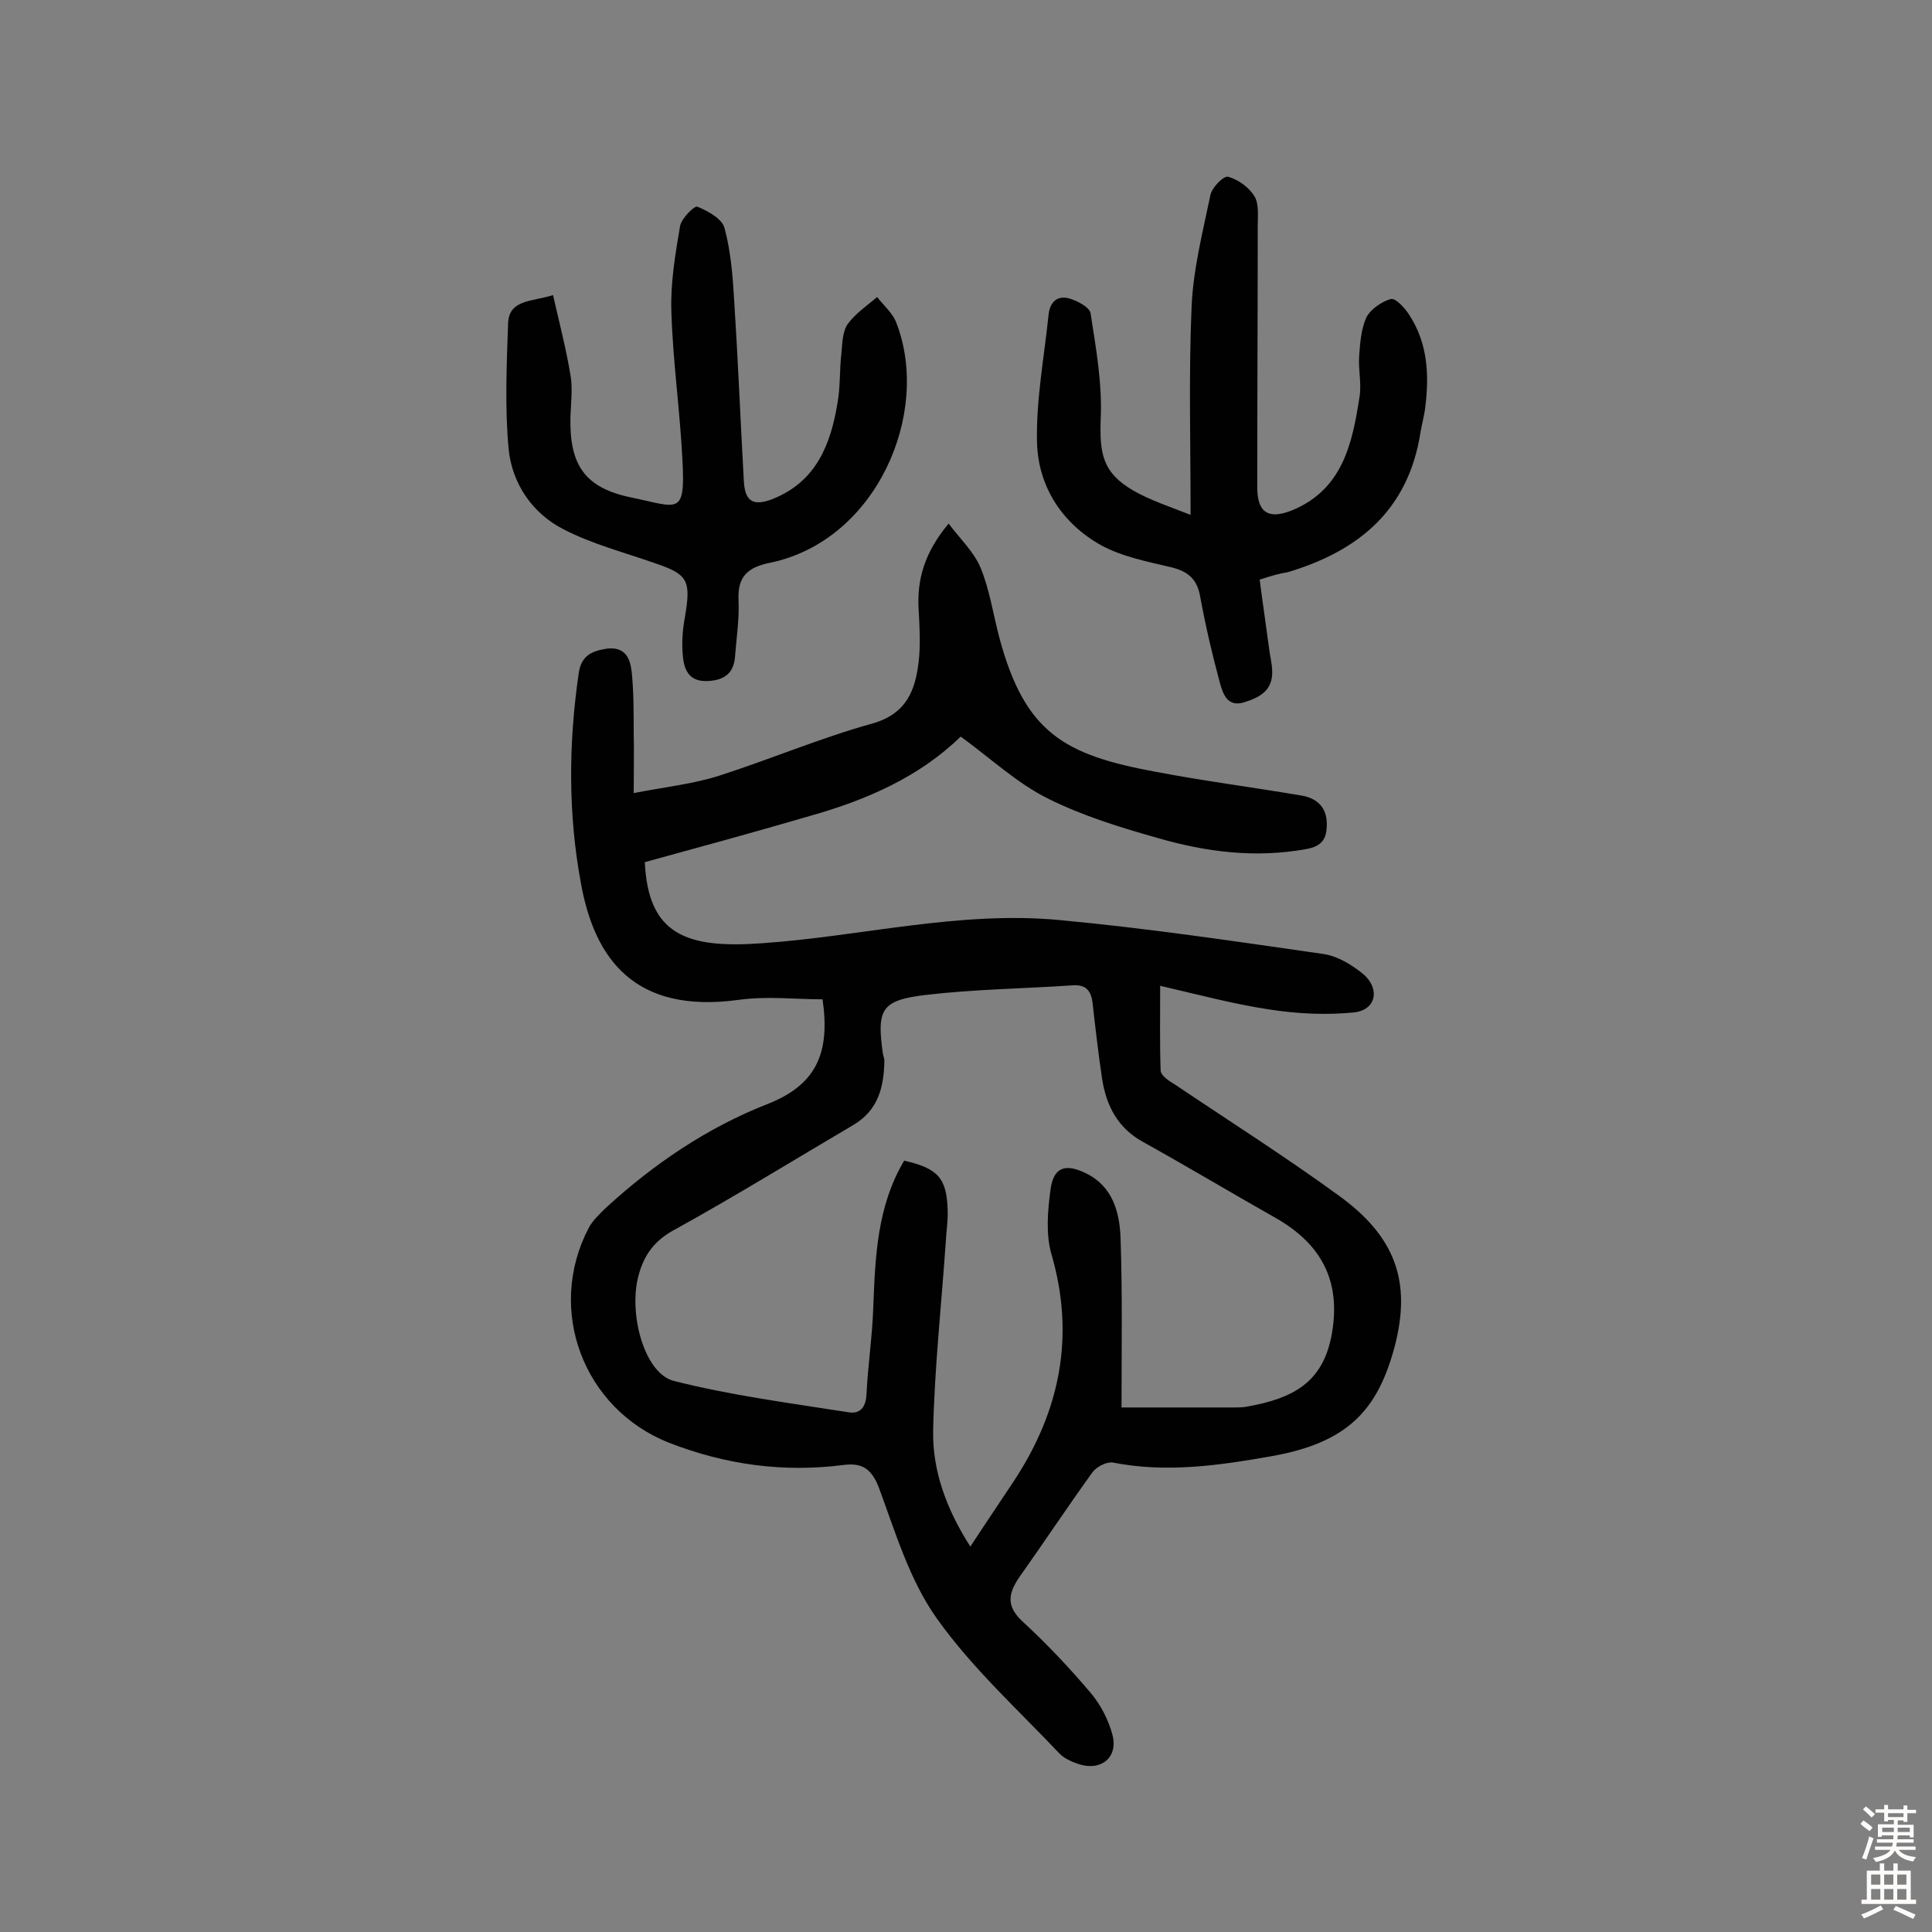 <svg enable-background="new 0 0 400 400" viewBox="0 0 400 400" xmlns="http://www.w3.org/2000/svg"><rect x="0" y="0" width="400" height="400" fill="#808080" stroke="none"/><g fill="#010102"><path d="m133.5 178.5c.7 15 8.6 17.9 24.1 16.8 20.6-1.4 41-6.8 61.9-4.8 18.2 1.7 36.3 4.4 54.4 7 3 .4 6.1 2.3 8.5 4.3 3.4 3.1 2.4 7.3-2 7.8-5.8.6-11.8.3-17.6-.6-7.3-1.1-14.4-3-22.6-4.9 0 6.7-.1 12.1.1 17.6.1 1 1.7 2.1 2.9 2.8 11.3 7.6 22.8 14.9 33.8 22.9 12 8.6 15.2 18 11.8 31.2-3.5 13.3-9.7 20.1-25.6 22.9-10.8 1.9-21.7 3.5-32.8 1.3-1.3-.2-3.4.9-4.2 2-5.2 7.2-10.1 14.6-15.2 21.8-2.3 3.4-2.7 6 .8 9.2 5 4.6 9.7 9.6 14.1 14.8 2 2.4 3.6 5.5 4.4 8.5 1.3 4.8-2.4 7.7-7.1 6.1-1.4-.5-2.8-1.1-3.8-2.1-8.7-9.2-18.2-17.8-25.5-28.1-5.6-7.9-8.5-17.7-11.9-26.9-1.5-3.9-3.4-5.3-7.3-4.8-12.4 1.6-24.4 0-36.2-4.6-17.7-7-25.5-27.5-16.6-44.5.8-1.5 2.2-2.8 3.4-4 10-9.2 21.2-16.8 33.8-21.7 10-4 12.8-10.6 11.2-21.6-5.5 0-11.5-.7-17.3.1-21.7 3-29.9-8.6-32.7-24-2.7-14.4-2.6-29-.5-43.5.5-3.7 2.6-4.7 5.8-5.2 3.9-.5 4.9 2.1 5.2 4.9.4 4.1.4 8.3.4 12.5.1 3.8 0 7.6 0 12.5 6.7-1.3 12.4-1.9 17.7-3.6 10.6-3.4 20.9-7.8 31.7-10.8 7.1-2 8.9-6.9 9.6-12.8.4-3.5.2-7.1 0-10.7-.4-6.3 1.2-11.9 6.2-17.9 2.4 3.2 5.2 5.8 6.6 9.1 1.9 4.6 2.6 9.6 3.9 14.5 5.3 19.8 13.5 24.3 32.4 27.8 10 1.9 20.1 3.2 30.1 4.9 3.1.5 5.3 2.3 5.3 5.9 0 3-.9 4.6-4.3 5.2-10.5 1.9-20.7.6-30.7-2.3-7.8-2.2-15.6-4.6-22.8-8.2-6.4-3.2-11.8-8.3-18-12.8-8.5 8.3-19.4 13.1-31.1 16.4-11.6 3.4-23 6.5-34.3 9.6zm98.7 112.9h23.2c1 0 2 0 2.9-.2 9.6-1.7 15.4-5.1 17.3-14.3 2.2-11-1.5-19.1-11.6-24.8-9.2-5.2-18.2-10.6-27.4-15.7-5.2-2.9-7.5-7.4-8.4-12.9-.8-5.3-1.4-10.6-2-15.9-.3-2.4-1.3-3.8-4.1-3.6-10.2.7-20.4.8-30.5 2-9.2 1.1-10.1 3-8.8 12.2.1.5.3 1 .3 1.4-.1 5.4-1.2 10.2-6.4 13.3-12.4 7.3-24.7 14.9-37.4 21.9-4.3 2.4-6.3 5.7-7.3 10.1-1.7 7.9 1.6 19.5 7.5 21 11.8 3 24.1 4.6 36.2 6.5 2.4.4 3.6-1.1 3.7-3.8.3-6 1.2-11.9 1.4-17.9.4-10.5.8-21 6.4-30.4 7 1.6 8.8 3.6 9 10.2.1 2.3-.3 4.5-.4 6.8-.9 12.9-2.3 25.8-2.6 38.7-.2 8.4 2.7 16.4 7.7 24.2 3.2-4.9 6.2-9.3 9.1-13.7 9.5-14.5 12.6-29.9 7.7-46.8-1.2-4.1-.8-9-.2-13.4.6-4.6 3-5.5 7.3-3.4 5.6 2.7 7 8.1 7.2 13.4.4 11.6.2 23.1.2 35.1z"/><path d="m260.8 120c.6 4.7 1.3 9.3 1.9 13.9.2 1.8.7 3.5.7 5.3 0 3.8-2.6 5.2-5.8 6.2-3.5 1.1-4.4-1.8-5-3.9-1.6-5.9-3-11.9-4.1-17.9-.6-3.5-2.3-5.2-5.8-6.1-5-1.2-10.3-2.2-14.7-4.6-8.1-4.5-13.1-12.2-13.3-21.4-.2-8.8 1.5-17.6 2.4-26.4.3-2.6 1.8-4 4.3-3.3 1.7.5 4.2 1.8 4.4 3.1 1.1 7.1 2.4 14.4 2.1 21.6-.3 7.5.4 11.4 6.8 15.1 3.5 2 7.5 3.3 11.8 5 0-15-.4-28.9.2-42.9.3-7.8 2.3-15.6 3.9-23.3.3-1.6 2.8-4.1 3.7-3.8 2.1.6 4.3 2.2 5.4 4 1 1.6.7 4.1.7 6.2 0 18-.1 36.1-.1 54.1 0 5.2 2.3 6.7 7.1 4.8 10.6-4.3 12.6-13.9 14.1-23.7.4-2.7-.3-5.5-.1-8.3.2-2.7.4-5.6 1.5-8 .9-1.7 3.2-3.3 5.1-3.8 1-.2 3 2 3.9 3.5 3.7 5.8 4 12.2 3.2 18.8-.2 1.8-.7 3.5-1 5.3-2.5 16.1-12.8 24.6-27.6 29-1.5.2-3.2.7-5.7 1.5z"/><path d="m114.5 61.1c1.3 5.7 2.7 11.1 3.6 16.5.5 2.8.1 5.8 0 8.8-.2 9.8 2.9 14.6 12.6 16.6s11.2 3.9 10.6-7.6c-.5-10.3-2-20.6-2.3-30.9-.2-5.9.8-11.8 1.8-17.7.3-1.6 3-4.3 3.6-4 2.2.9 5.1 2.5 5.6 4.4 1.3 4.8 1.7 9.9 2 14.9.8 12.5 1.3 24.9 2 37.4.2 4.3 1.9 5.4 6 3.8 9-3.6 12-11.3 13.4-19.9.6-3.3.4-6.8.8-10.2.2-2.1.2-4.5 1.3-6.1 1.6-2.2 4-3.8 6.1-5.6 1.4 1.8 3.3 3.4 4 5.4 7.2 18.6-4.1 45-26.1 49.6-4.5.9-6.8 2.7-6.6 7.6.2 3.9-.4 7.7-.7 11.6-.2 3.5-2 5.1-5.6 5.3-3.8.2-4.9-2.1-5.2-5-.3-2.7-.1-5.5.4-8.2 1.3-7.7.7-8.9-6.5-11.3-6.3-2.2-12.8-3.9-18.6-6.9-6.5-3.3-10.7-9.5-11.4-16.7-.8-8.6-.4-17.4-.1-26.1.3-4.8 4.8-4.3 9.3-5.7z"/></g><path d="m385.2 377.6.6-.7c.6.4 1.3.9 1.9 1.5l-.6.7c-.8-.5-1.4-1-1.9-1.5zm.3 7.1c.6-1.4 1.1-2.9 1.5-4.5.3.1.6.3.9.4-.5 1.4-1 2.9-1.5 4.4zm.2-10.1.6-.6c.7.5 1.3 1.1 1.9 1.6l-.7.7c-.6-.6-1.2-1.2-1.8-1.7zm8.4-.8h.8v.9h1.8v.7h-1.8v1.8h-.8v-.3h-1.2v.9h3.3v2.6h-.8v-.4h-2.5c0 .3 0 .6-.1.8h3.4v.7h-3.5c0 .3-.1.6-.1.8h4v.7h-3.5c.7.9 1.9 1.3 3.6 1.5-.2.2-.4.5-.6.9-1.9-.3-3.2-1.1-3.8-2.3-.5 1.1-1.8 2-3.9 2.4-.2-.3-.4-.5-.6-.8 1.9-.4 3.1-.9 3.6-1.7h-3.2v-.7h3.5c.1-.2.1-.5.2-.8h-3.3v-.7h3.4c0-.2 0-.5 0-.8h-2.4v.3h-.8v-2.6h3.3v-.9h-1.2v.3h-.8v-1.8h-1.8v-.7h1.8v-.9h.8v.9h3.2zm-4.4 5.5h2.4c0-.3 0-.6 0-.9h-2.4zm1.2-3.1h3.2v-.8h-3.2zm4.4 2.2h-2.4v.9h2.5v-.9z" fill="#fcfbfa"/><path d="m389.2 385.8h.9v1.5h1.9v-1.5h.9v1.5h2.7v6h1.1v.9h-11.3v-.9h1.1v-6h2.7zm.2 8.7.5.8c-1.2.6-2.5 1.3-4 1.9-.2-.3-.3-.6-.6-.8 1.6-.6 3-1.3 4.1-1.9zm-2-4.3h1.9v-2.1h-1.9zm0 3.1h1.9v-2.2h-1.9zm2.7-3.1h1.9v-2.1h-1.9zm0 3.1h1.9v-2.2h-1.9zm2.4 1.3c1.4.6 2.7 1.2 4.1 1.8l-.5.9c-1.5-.7-2.8-1.4-4.1-1.9zm2.2-6.5h-1.9v2.1h1.9zm-1.9 5.2h1.9v-2.2h-1.9z" fill="#fcfbfa"/></svg>